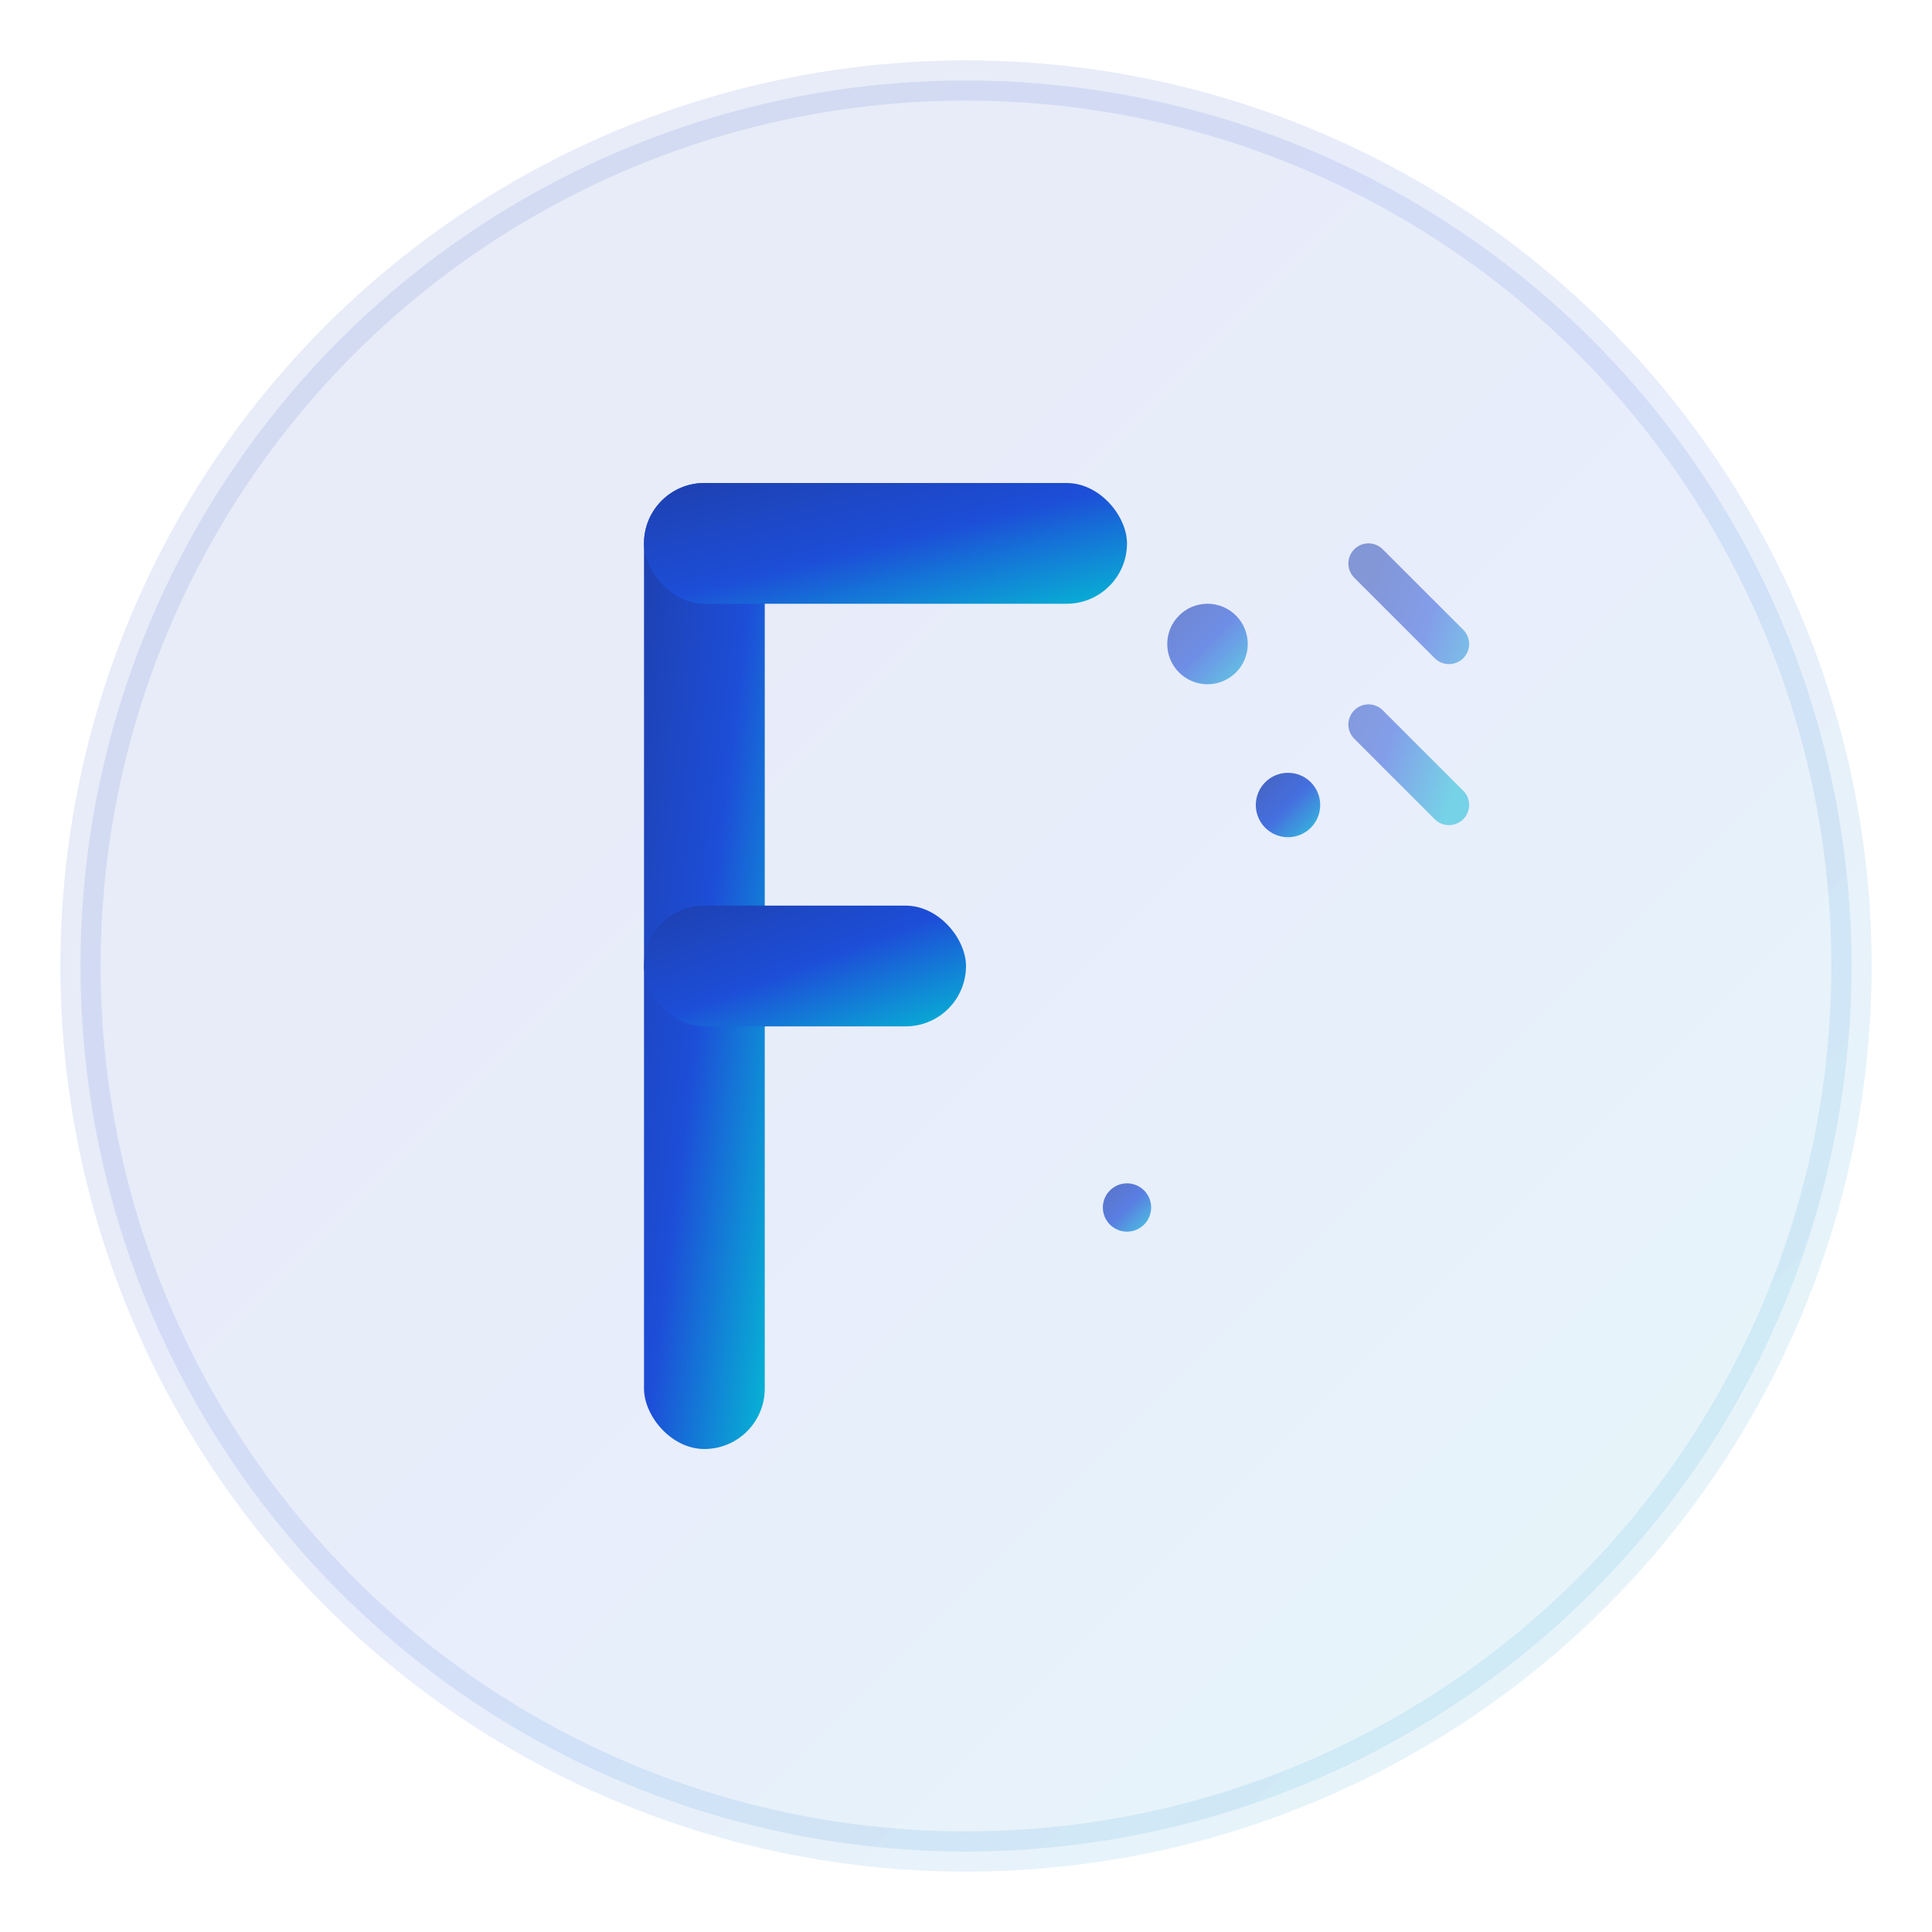 <svg viewBox="0 0 48 48" xmlns="http://www.w3.org/2000/svg">
  <defs>
    <linearGradient
      id="fanmuGradient"
      x1="0%"
      y1="0%"
      x2="100%"
      y2="100%"
    >
      <stop offset="0%" style="stop-color:#1e40af"/>
      <stop offset="50%" style="stop-color:#1d4ed8"/>
      <stop offset="100%" style="stop-color:#06b6d4"/>
    </linearGradient>
    <filter
      id="glow"
      x="-50%"
      y="-50%"
      width="200%"
      height="200%"
    >
      <feGaussianBlur stdDeviation="1" result="coloredBlur"/>
      <feMerge>
        <feMergeNode in="coloredBlur"/>
        <feMergeNode in="SourceGraphic"/>
      </feMerge>
    </filter>
    <!-- 暗色模式适配 -->
    <style>
      @media (prefers-color-scheme: dark) {
        .bg-circle { opacity: 0.15; }
        .f-letter { filter: url(#glow); }
      }
    </style>
  </defs>
  
  <!-- 外圆背景 -->
  <circle
    class="bg-circle"
    cx="24"
    cy="24"
    r="22"
    fill="url(#fanmuGradient)"
    opacity="0.1"
    stroke="url(#fanmuGradient)"
    stroke-width="1"
  />
  
  <!-- F字母主体 -->
  <g class="f-letter" transform="translate(24, 24)">
    <!-- F 的竖线 -->
    <rect
      x="-8"
      y="-12"
      width="3"
      height="24"
      fill="url(#fanmuGradient)"
      rx="1.5"
    />
    <!-- F 的上横线 -->
    <rect
      x="-8"
      y="-12"
      width="12"
      height="3"
      fill="url(#fanmuGradient)"
      rx="1.5"
    />
    <!-- F 的中横线 -->
    <rect
      x="-8"
      y="-1.5"
      width="8"
      height="3"
      fill="url(#fanmuGradient)"
      rx="1.5"
    />
    
    <!-- 装饰性的代码元素 -->
    <circle cx="6" cy="-8" r="1" fill="url(#fanmuGradient)" opacity="0.6"/>
    <circle cx="8" cy="-4" r="0.8" fill="url(#fanmuGradient)" opacity="0.8"/>
    <circle cx="4" cy="6" r="0.6" fill="url(#fanmuGradient)" opacity="0.7"/>
    
    <!-- 技术感装饰线条 -->
    <path
      d="M 10 -10 L 12 -8 M 10 -6 L 12 -4"
      stroke="url(#fanmuGradient)"
      stroke-width="1"
      opacity="0.5"
      stroke-linecap="round"
    />
  </g>
</svg>